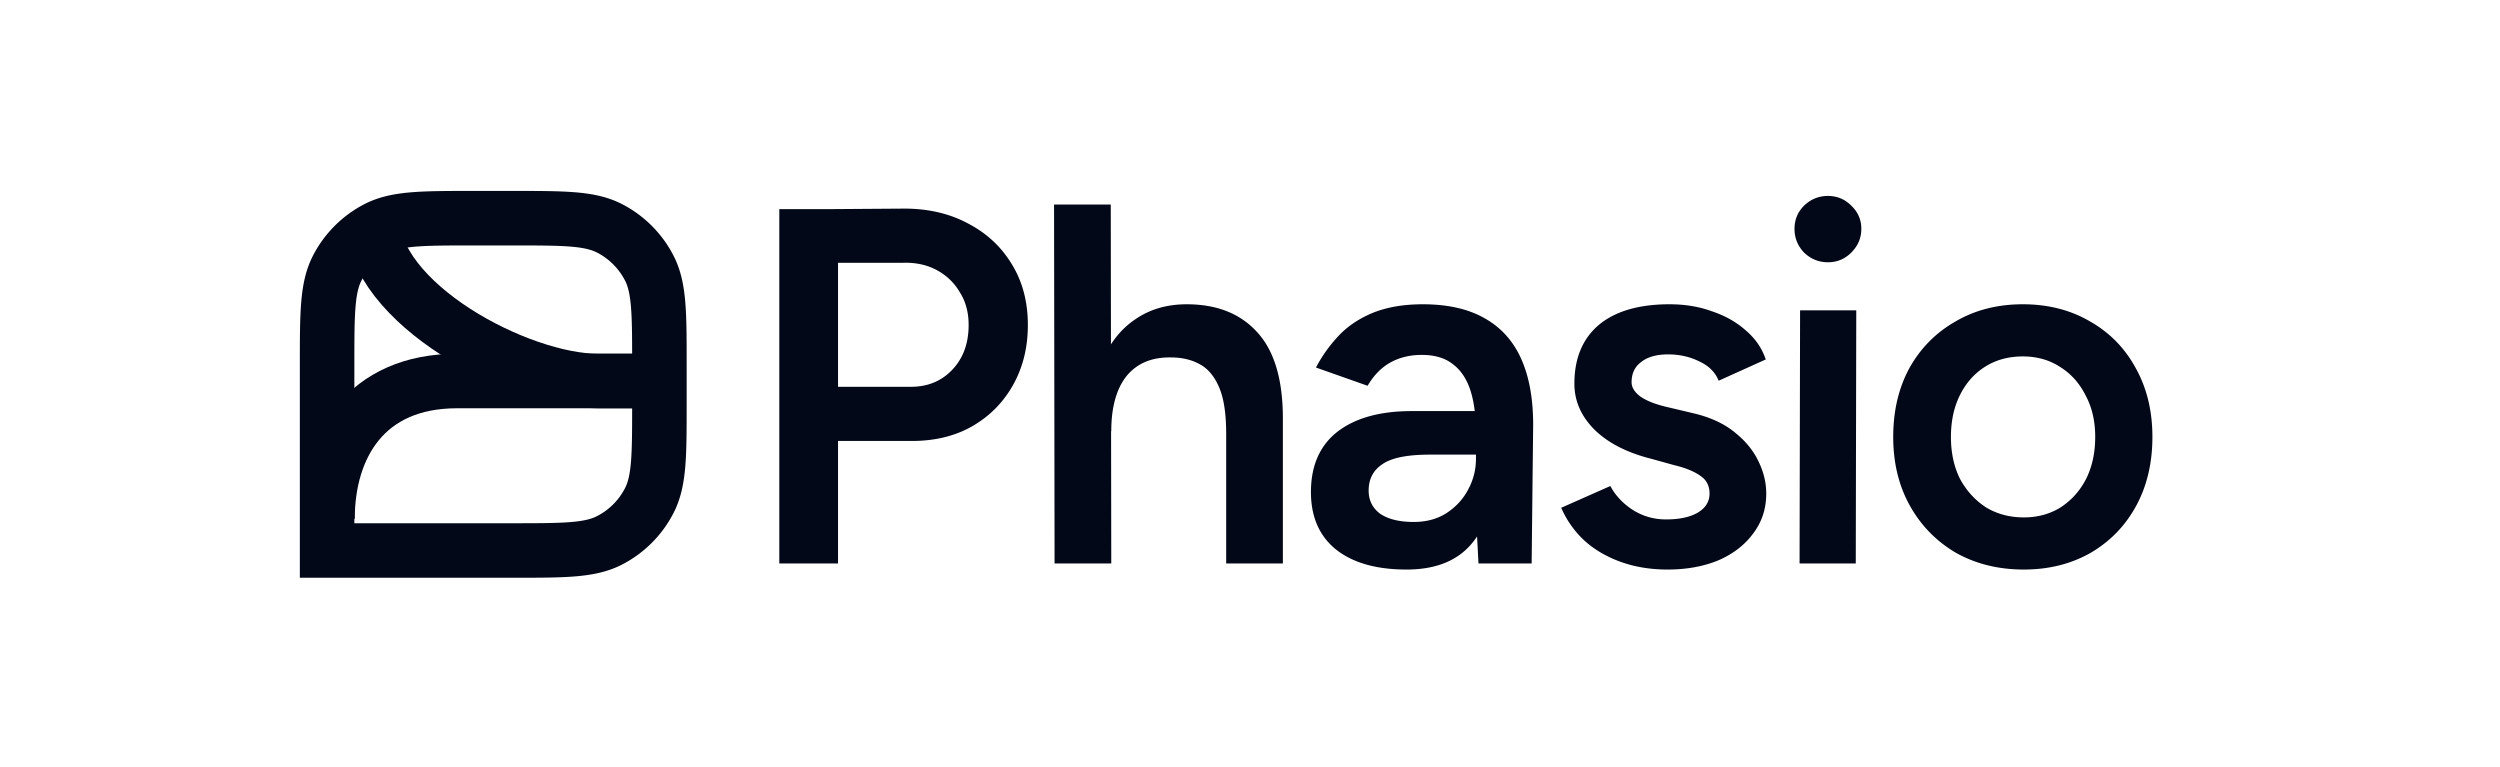 <svg xmlns="http://www.w3.org/2000/svg" fill="none" viewBox="0 0 642 197"><path stroke="#020817" stroke-width="14" d="M84 93.768c0-13.209 0-19.813 2.57-24.858a23.585 23.585 0 0 1 10.308-10.307c5.045-2.571 11.649-2.571 24.858-2.571h9.863c13.209 0 19.813 0 24.858 2.57a23.583 23.583 0 0 1 10.307 10.308c2.571 5.045 2.571 11.65 2.571 24.858v9.863c0 13.209 0 19.813-2.571 24.858a23.581 23.581 0 0 1-10.307 10.307c-5.045 2.571-11.649 2.571-24.858 2.571H84V93.768Z"/><path stroke="#020817" stroke-width="14" d="M95.578 56.032c0 21.926 37.617 41.81 57.995 41.81h14.476"/><path stroke="#020817" stroke-width="14" d="M84.107 133.219c0-18.552 9.7-35.377 33.273-35.377h50.561"/><path fill="#020817" d="M213.775 113.239v-13.91h20.15c4.333 0 7.887-1.473 10.66-4.42 2.773-2.946 4.16-6.76 4.16-11.44 0-3.206-.737-5.98-2.21-8.32-1.387-2.426-3.337-4.333-5.85-5.72-2.513-1.386-5.417-2.036-8.71-1.95h-18.2V53.7l18.46-.13c6.24 0 11.743 1.3 16.51 3.9 4.767 2.514 8.493 6.024 11.18 10.53 2.687 4.42 4.03 9.577 4.03 15.47 0 5.72-1.257 10.834-3.77 15.34-2.513 4.507-6.023 8.06-10.53 10.66-4.42 2.514-9.577 3.77-15.47 3.77h-20.41Zm-13.65 31.46v-91h15.08v91h-15.08Zm70.687 0-.13-92.17h14.56l.13 92.17h-14.56Zm44.07 0v-33.28l14.56-3.9v37.18h-14.56Zm0-33.28c0-5.2-.606-9.186-1.82-11.96-1.213-2.86-2.903-4.853-5.07-5.98-2.08-1.126-4.506-1.69-7.28-1.69-4.94-.086-8.753 1.517-11.44 4.81-2.6 3.294-3.9 8.017-3.9 14.17h-5.59c0-6.846.997-12.696 2.99-17.55 2.08-4.94 4.984-8.666 8.71-11.18 3.727-2.6 8.147-3.9 13.26-3.9 7.8 0 13.867 2.427 18.2 7.28 4.334 4.767 6.5 12.134 6.5 22.1l-14.56 3.9Zm64.796 33.28-.65-12.22v-21.19c0-4.42-.476-8.103-1.43-11.05-.953-2.946-2.47-5.2-4.55-6.76-1.993-1.56-4.636-2.34-7.93-2.34-3.033 0-5.72.65-8.06 1.95-2.34 1.3-4.29 3.294-5.85 5.98l-13.26-4.68c1.474-2.86 3.38-5.546 5.72-8.06 2.34-2.513 5.287-4.506 8.84-5.98 3.64-1.473 7.93-2.21 12.87-2.21 6.327 0 11.57 1.17 15.73 3.51 4.247 2.34 7.41 5.807 9.49 10.4 2.08 4.594 3.12 10.27 3.12 17.03l-.39 35.62h-13.65Zm-18.46 1.56c-7.8 0-13.866-1.733-18.2-5.2-4.246-3.466-6.37-8.363-6.37-14.69 0-6.76 2.254-11.916 6.76-15.47 4.594-3.553 10.964-5.33 19.11-5.33h17.42v11.18h-12.74c-5.806 0-9.88.824-12.22 2.47-2.34 1.56-3.51 3.814-3.51 6.76 0 2.514.997 4.507 2.99 5.98 2.08 1.387 4.94 2.08 8.58 2.08 3.207 0 5.98-.736 8.32-2.21 2.427-1.56 4.29-3.553 5.59-5.98a16.423 16.423 0 0 0 2.08-8.06h5.33c0 8.84-1.906 15.817-5.72 20.93-3.726 5.027-9.533 7.54-17.42 7.54Zm67.004 0c-4.333 0-8.32-.65-11.96-1.95-3.64-1.3-6.76-3.12-9.36-5.46-2.6-2.426-4.593-5.243-5.98-8.45l12.61-5.59c1.3 2.427 3.207 4.464 5.72 6.11 2.6 1.647 5.46 2.47 8.58 2.47 3.38 0 6.067-.563 8.06-1.69 2.08-1.213 3.12-2.86 3.12-4.94 0-1.993-.78-3.51-2.34-4.55-1.56-1.126-3.77-2.036-6.63-2.73l-6.11-1.69c-6.153-1.56-10.963-4.03-14.43-7.41-3.467-3.466-5.2-7.41-5.2-11.83 0-6.5 2.08-11.526 6.24-15.08 4.247-3.553 10.313-5.33 18.2-5.33 3.987 0 7.627.607 10.92 1.82 3.38 1.127 6.283 2.774 8.71 4.94 2.427 2.08 4.117 4.55 5.07 7.41l-12.09 5.46c-.867-2.166-2.513-3.813-4.94-4.94-2.427-1.213-5.113-1.82-8.06-1.82s-5.243.65-6.89 1.95c-1.647 1.214-2.47 2.947-2.47 5.2 0 1.3.737 2.514 2.21 3.64 1.473 1.04 3.597 1.907 6.37 2.6l7.67 1.82c4.247 1.04 7.713 2.687 10.4 4.94 2.687 2.167 4.68 4.637 5.98 7.41 1.3 2.687 1.95 5.417 1.95 8.19 0 3.9-1.127 7.324-3.38 10.27-2.167 2.947-5.157 5.244-8.97 6.89-3.813 1.56-8.147 2.34-13 2.34Zm33.907-1.56.13-65h14.43l-.13 65h-14.43Zm7.28-77.35c-2.34 0-4.377-.823-6.11-2.47-1.647-1.733-2.47-3.77-2.47-6.11 0-2.34.823-4.333 2.47-5.98 1.733-1.646 3.77-2.47 6.11-2.47 2.34 0 4.333.824 5.98 2.47 1.733 1.647 2.6 3.64 2.6 5.98 0 2.34-.867 4.377-2.6 6.11-1.647 1.647-3.64 2.47-5.98 2.47Zm50.31 78.91c-6.5 0-12.307-1.43-17.42-4.29-5.027-2.946-8.97-6.976-11.83-12.09-2.86-5.113-4.29-11.006-4.29-17.68 0-6.673 1.386-12.566 4.16-17.68 2.86-5.113 6.803-9.1 11.83-11.96 5.026-2.946 10.79-4.42 17.29-4.42s12.263 1.474 17.29 4.42c5.026 2.86 8.926 6.847 11.7 11.96 2.86 5.114 4.29 11.007 4.29 17.68 0 6.674-1.387 12.567-4.16 17.68-2.774 5.114-6.674 9.144-11.7 12.09-5.027 2.86-10.747 4.29-17.16 4.29Zm0-13.39c3.553 0 6.716-.866 9.49-2.6 2.773-1.82 4.94-4.246 6.5-7.28 1.56-3.12 2.34-6.716 2.34-10.79 0-4.073-.824-7.626-2.47-10.66-1.56-3.12-3.727-5.546-6.5-7.28-2.774-1.82-5.98-2.73-9.62-2.73-3.64 0-6.847.867-9.62 2.6-2.774 1.734-4.94 4.16-6.5 7.28-1.56 3.12-2.34 6.717-2.34 10.79 0 4.074.78 7.67 2.34 10.79 1.646 3.034 3.856 5.46 6.63 7.28 2.86 1.734 6.11 2.6 9.75 2.6Z"/></svg>